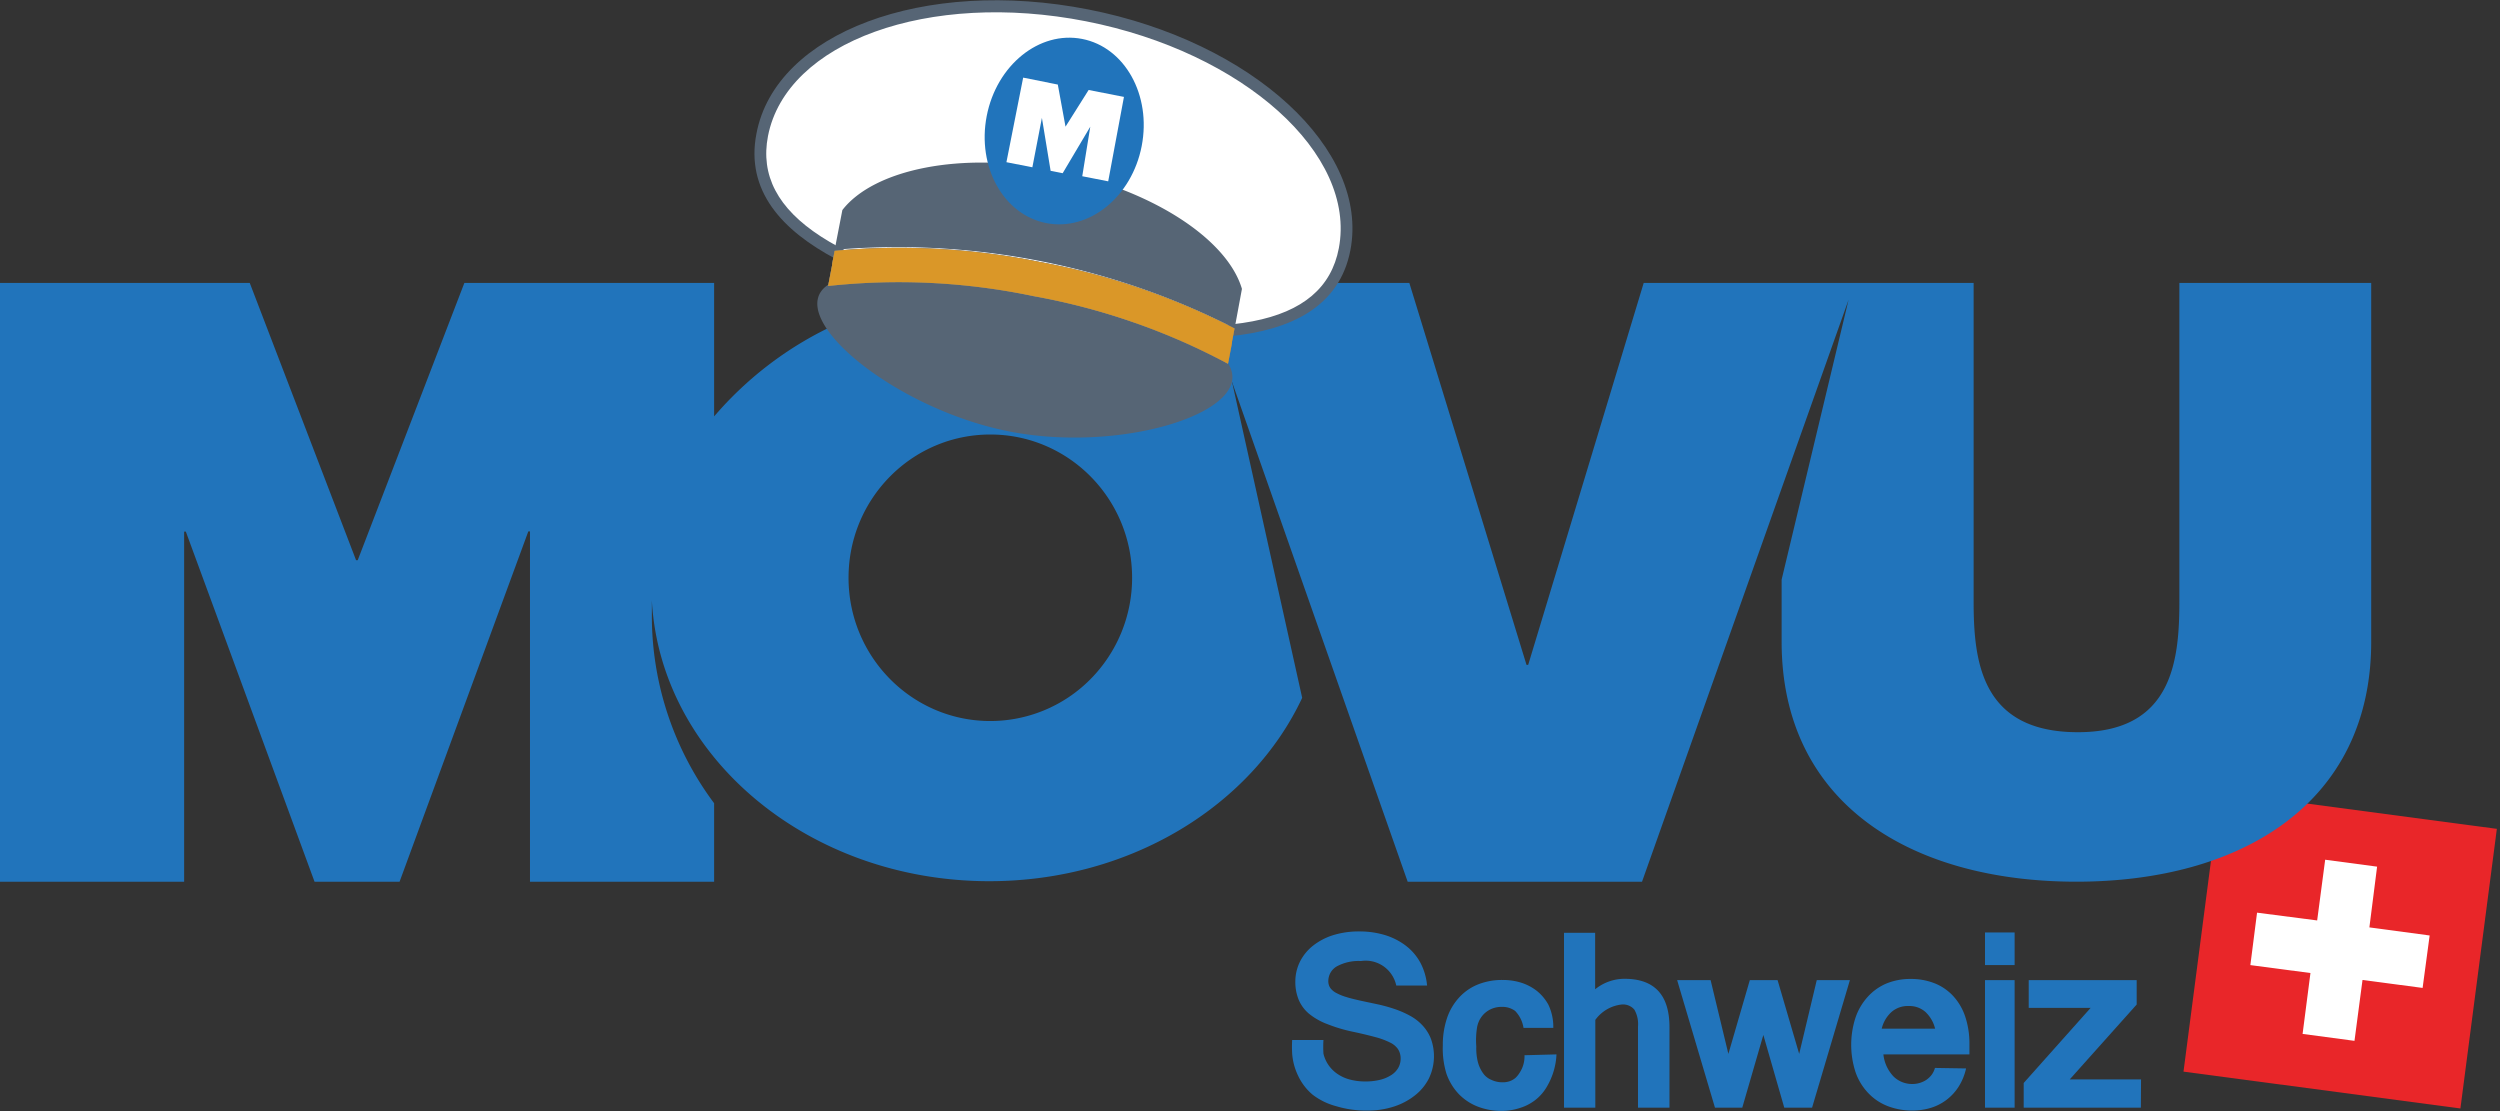 <?xml version="1.0" encoding="UTF-8"?> <svg xmlns="http://www.w3.org/2000/svg" width="261" height="116" fill="none" viewBox="0 0 261 116"><rect x="0" y="0" width="261" height="116" fill="#333333" stroke="none"/><path fill="#E92629" fill-rule="evenodd" d="m227.957 111.878 3.805-29.193 28.91 3.846-3.805 29.192-28.91-3.845Z" clip-rule="evenodd"></path><path fill="#fff" fill-rule="evenodd" d="m253.655 97.665-6.291-.846.805-6.341-5.421-.723-.836 6.339-6.276-.812-.698 5.474 6.273.829-.821 6.358 5.418.722.838-6.355 6.274.829.735-5.474Z" clip-rule="evenodd"></path><path fill="#2174BB" d="M103.303 30.512c-11.01-.198-21.54 4.55-28.749 12.961V29.541H48.479L37.347 58.482h-.175L26.075 29.541H0v62.51h19.224V55.497h.175L32.838 92.05h8.878l13.44-36.57h.174v36.57h19.224v-8.193a32.695 32.695 0 0 1-6.501-19.583v-1.607c.874 16.316 16.305 29.33 35.232 29.33 14.75 0 27.403-7.91 32.663-19.141l-7.322-32.985a37.797 37.797 0 0 0-25.323-9.359Zm0 44.763c-8.162-.049-14.744-6.763-14.715-15.009.028-8.246 6.658-14.913 14.819-14.903 8.162.01 14.776 6.692 14.785 14.938a15.032 15.032 0 0 1-4.36 10.619 14.723 14.723 0 0 1-10.529 4.355Z"></path><path fill="#2174BB" d="M227.526 29.54V62.81c0 6.25-.769 13.632-10.591 13.632-10.101 0-10.888-7.4-10.888-13.633V29.541h-34.445l-12.059 39.872h-.175L147.135 29.54h-22.143l21.968 62.51h24.467l21.566-60.762-6.991 29.224v6.48c0 16.934 13.562 25.057 30.776 25.057s30.776-8.193 30.776-25.056V29.54h-20.028Zm-89.357 79.038c-.03.476-.03.954 0 1.43a3.535 3.535 0 0 0 1.451 2.102c.404.277.854.48 1.328.6a6.136 6.136 0 0 0 1.555.194 6.377 6.377 0 0 0 1.521-.159 3.805 3.805 0 0 0 1.171-.476c.314-.186.578-.447.769-.76.176-.305.267-.653.262-1.006a1.788 1.788 0 0 0-.262-.954 2.103 2.103 0 0 0-.839-.706 7.88 7.88 0 0 0-1.521-.565 42.175 42.175 0 0 0-2.289-.548 16.192 16.192 0 0 1-2.691-.794 6.762 6.762 0 0 1-1.975-1.113 3.875 3.875 0 0 1-1.066-1.448 4.88 4.88 0 0 1-.35-1.889c-.003-.73.165-1.45.49-2.101a4.994 4.994 0 0 1 1.363-1.66 6.62 6.62 0 0 1 2.097-1.095 9 9 0 0 1 2.709-.388 9.116 9.116 0 0 1 2.726.388 6.96 6.96 0 0 1 2.167 1.113 5.564 5.564 0 0 1 1.503 1.765c.389.74.626 1.55.699 2.384h-3.215c-.368-1.703-1.983-2.824-3.688-2.56a4.76 4.76 0 0 0-2.534.565c-.538.313-.87.891-.874 1.518-.008.25.059.496.192.707.161.222.37.403.612.529.344.187.708.335 1.084.442.436.141.978.265 1.607.406l1.748.371a16.32 16.32 0 0 1 1.748.494c.536.186 1.056.416 1.555.689.482.262.919.602 1.293 1.006.377.405.674.878.874 1.395a5.346 5.346 0 0 1-.21 4.132 5.281 5.281 0 0 1-1.45 1.766 6.971 6.971 0 0 1-2.185 1.166 8.63 8.63 0 0 1-2.761.423 10.742 10.742 0 0 1-3.303-.459 6.961 6.961 0 0 1-2.447-1.2 5.798 5.798 0 0 1-1.52-1.996 6.359 6.359 0 0 1-.612-2.295 12.808 12.808 0 0 1 0-1.413h3.268Zm24.327 1.501a7.225 7.225 0 0 1-.943 3.267 4.841 4.841 0 0 1-1.206 1.448 5.01 5.01 0 0 1-1.626.865c-.625.21-1.28.317-1.939.318a6.798 6.798 0 0 1-2.534-.459 5.563 5.563 0 0 1-1.958-1.307 5.913 5.913 0 0 1-1.276-2.101 8.92 8.92 0 0 1-.384-2.967 8.687 8.687 0 0 1 .454-2.896 5.99 5.99 0 0 1 1.276-2.136 5.358 5.358 0 0 1 1.957-1.342 6.753 6.753 0 0 1 2.552-.46 6.382 6.382 0 0 1 1.94.283 5.204 5.204 0 0 1 1.625.848c.49.392.9.878 1.206 1.43a5.34 5.34 0 0 1 .524 2.437h-3.11a3.246 3.246 0 0 0-.874-1.766 2.256 2.256 0 0 0-1.398-.424 2.662 2.662 0 0 0-1.189.265 2.53 2.53 0 0 0-.926.777c-.248.344-.41.744-.472 1.165a8.437 8.437 0 0 0-.07 1.925c-.018.486.024.972.123 1.448.1.491.302.954.594 1.36.211.299.502.532.839.671a2.67 2.67 0 0 0 1.188.264c.243.004.485-.032.717-.105.229-.079.442-.198.629-.354.185-.176.344-.378.472-.6a3.077 3.077 0 0 0 .471-1.766l3.338-.088Zm4.037-6.798a4.864 4.864 0 0 1 3.059-1.095c3.134 0 4.701 1.683 4.701 5.05v8.405h-3.286v-8.476a3.018 3.018 0 0 0-.384-1.765 1.544 1.544 0 0 0-1.311-.53 3.923 3.923 0 0 0-2.761 1.607v9.164h-3.268V97.383h3.25v5.898Z"></path><path fill="#2174BB" fill-rule="evenodd" d="m193.129 102.327-3.949 13.315h-2.902l-2.185-7.593-2.201 7.593h-2.849l-3.949-13.315h3.494l1.854 7.699 2.238-7.699h2.9l2.254 7.699 1.835-7.699h3.46Z" clip-rule="evenodd"></path><path fill="#2174BB" d="M205.259 111.545a5.97 5.97 0 0 1-.769 1.889 5.253 5.253 0 0 1-2.849 2.207 6.63 6.63 0 0 1-1.992.3 7.071 7.071 0 0 1-2.604-.476 5.555 5.555 0 0 1-2.01-1.36 6.01 6.01 0 0 1-1.311-2.154 9.213 9.213 0 0 1 0-5.739 6.183 6.183 0 0 1 1.276-2.154 5.517 5.517 0 0 1 1.94-1.378 6.507 6.507 0 0 1 2.499-.477 6.672 6.672 0 0 1 2.552.46 5.32 5.32 0 0 1 1.94 1.342c.557.616.98 1.344 1.24 2.136.305.934.452 1.913.437 2.896v1.042h-8.982a3.95 3.95 0 0 0 1.066 2.313 2.762 2.762 0 0 0 1.957.777 2.651 2.651 0 0 0 1.45-.424c.213-.145.402-.324.56-.529.162-.216.28-.462.349-.724l3.251.053Zm-3.233-4.15a3.544 3.544 0 0 0-1.031-1.766 2.535 2.535 0 0 0-1.748-.6 2.572 2.572 0 0 0-1.748.6 3.402 3.402 0 0 0-1.048 1.766h5.575Zm8.301-6.639h-3.093v-3.409h3.093v3.409Zm0 14.885h-3.093v-13.314h3.093v13.314Z"></path><path fill="#2174BB" fill-rule="evenodd" d="M223.507 115.642h-12.234v-2.578l6.989-7.842h-6.464v-2.895h11.271v2.544l-6.991 7.821h7.446l-.017 2.95Z" clip-rule="evenodd"></path><path fill="#fff" fill-rule="evenodd" d="M140.354 26.027c-1.957 10.153-16.043 9.906-32.82 6.622-16.778-3.285-29.937-8.37-27.962-18.541C81.546 3.937 96.733-1.784 113.528 1.624c16.795 3.408 28.801 14.232 26.826 24.403Z" clip-rule="evenodd"></path><path fill="#566575" d="M107.424 33.267c-13.317-2.614-30.758-7.452-28.451-19.318C80.965 3.407 96.449-2.385 113.628.988c17.18 3.373 29.361 14.656 27.351 25.145-2.29 11.813-20.255 9.747-33.555 7.134Zm5.96-31.043C96.956-1.007 82.101 4.361 80.179 14.196c-1.59 8.194 7.165 13.844 27.49 17.852 20.325 4.009 30.548 2.031 32.104-6.127 1.87-9.835-9.944-20.466-26.389-23.697Z"></path><path fill="#566575" d="M86.421 29.753c-4.736 3.231 6.729 12.82 18.77 15.256 12.041 2.437 26.214-2.154 23.016-7.063a68.745 68.745 0 0 0-20.29-7.063 68.505 68.505 0 0 0-21.496-1.13Zm42.468 4.556.769-4.15c-1.521-5.156-9.263-10.295-19.312-12.36-10.048-2.067-19.136-.089-22.404 4.131l-.804 4.15a77.225 77.225 0 0 1 41.716 8.193l.035.036Z"></path><path fill="#747C83" fill-rule="evenodd" d="M108.561 27.351a73.857 73.857 0 0 0-21.426-1.165l-.262 1.377v.106l-.42 2.19a68.506 68.506 0 0 1 21.461 1.06 68.745 68.745 0 0 1 20.29 7.062l.419-2.207v-.106l.263-1.377a74.12 74.12 0 0 0-20.325-6.94Z" clip-rule="evenodd"></path><path fill="#747C83" fill-rule="evenodd" d="M108.561 27.351a73.857 73.857 0 0 0-21.426-1.165l-.262 1.377v.106l-.42 2.19a68.506 68.506 0 0 1 21.461 1.06 68.745 68.745 0 0 1 20.29 7.062l.419-2.207v-.106l.263-1.377a74.12 74.12 0 0 0-20.325-6.94Z" clip-rule="evenodd"></path><path fill="#DA9728" fill-rule="evenodd" d="M108.561 27.351a73.857 73.857 0 0 0-21.426-1.165l-.262 1.377v.106l-.42 2.19a68.506 68.506 0 0 1 21.461 1.06 68.745 68.745 0 0 1 20.29 7.062l.419-2.207v-.106l.263-1.377a74.12 74.12 0 0 0-20.325-6.94Z" clip-rule="evenodd"></path><path fill="#2174BB" d="M119.193 15.247c1.03-5.31-1.758-10.318-6.226-11.184-4.468-.866-8.925 2.737-9.954 8.047-1.03 5.311 1.758 10.318 6.226 11.184 4.468.867 8.924-2.736 9.954-8.047Z"></path><path fill="#fff" fill-rule="evenodd" d="m117.34 10.116-3.688-.722-2.412 3.83-.805-4.396-3.617-.725-1.748 8.83 2.709.53.996-5.157.909 5.527 1.259.249 2.883-4.858-.839 5.174 2.709.532 1.644-8.814Z" clip-rule="evenodd"></path></svg> 
